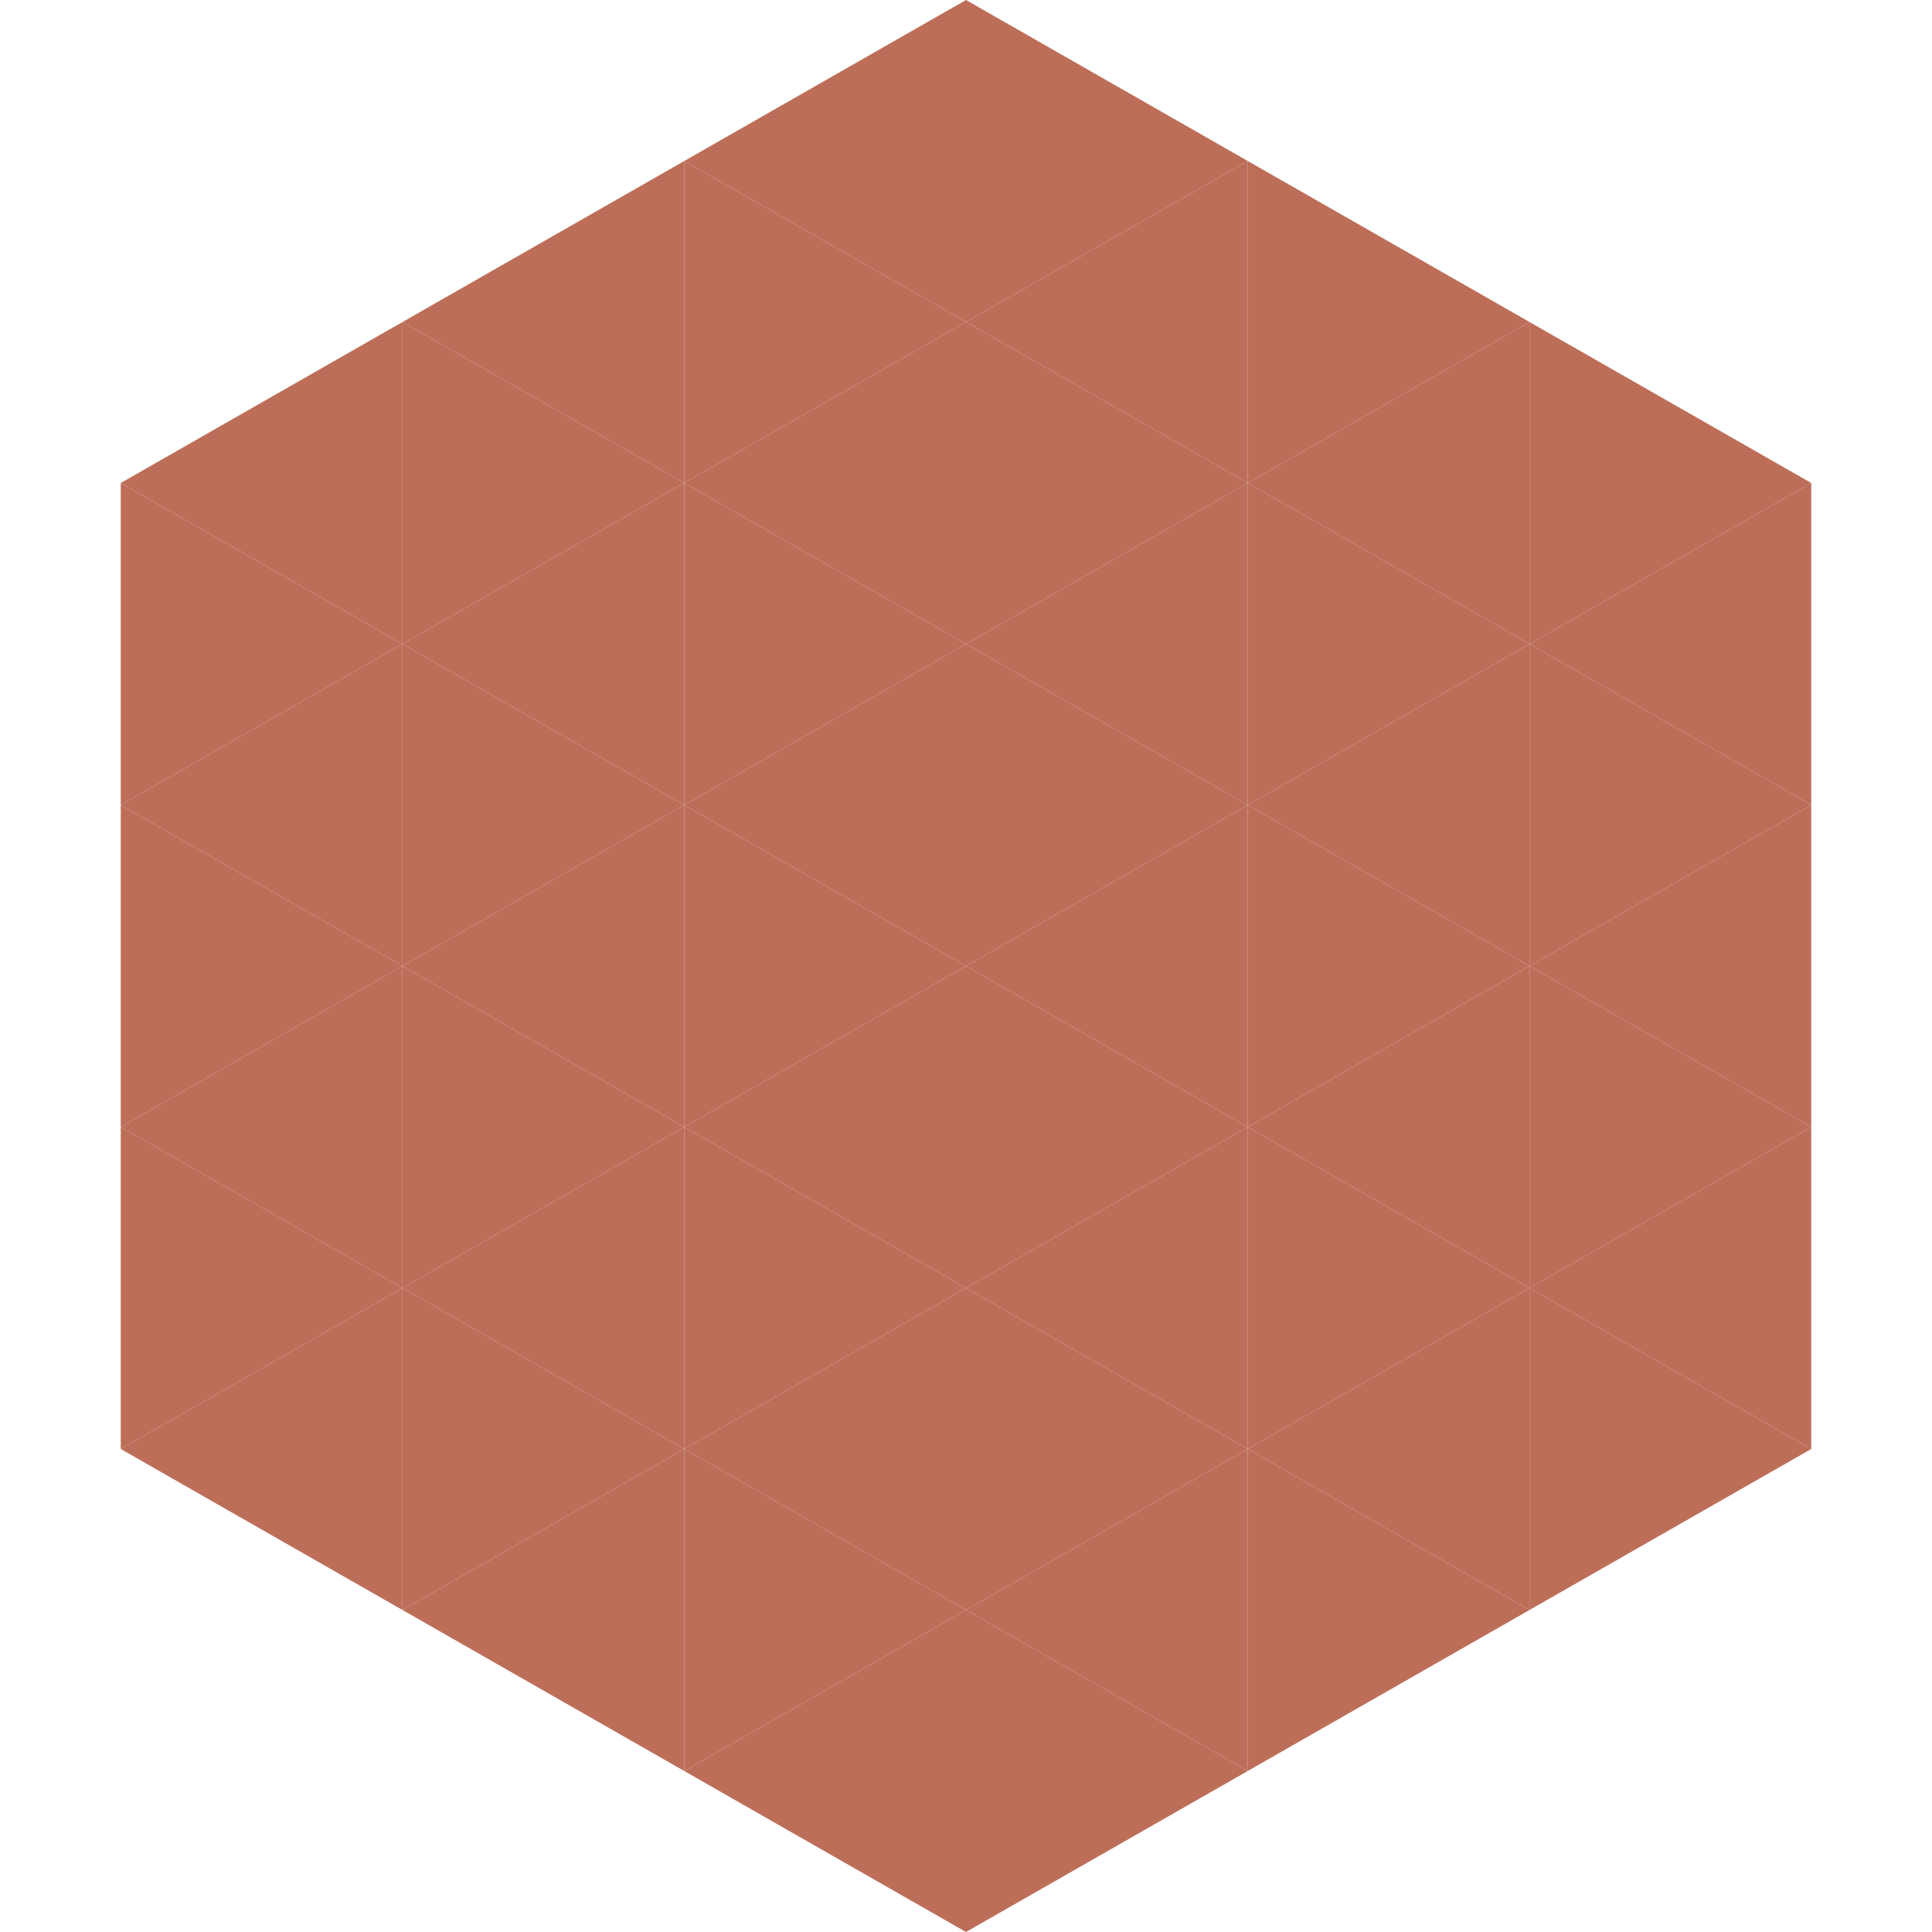 <?xml version="1.0"?>
<!-- Generated by SVGo -->
<svg width="240" height="240"
     xmlns="http://www.w3.org/2000/svg"
     xmlns:xlink="http://www.w3.org/1999/xlink">
<polygon points="50,40 15,60 50,80" style="fill:rgb(189,110,89)" />
<polygon points="190,40 225,60 190,80" style="fill:rgb(189,110,89)" />
<polygon points="15,60 50,80 15,100" style="fill:rgb(189,110,89)" />
<polygon points="225,60 190,80 225,100" style="fill:rgb(189,110,89)" />
<polygon points="50,80 15,100 50,120" style="fill:rgb(189,110,89)" />
<polygon points="190,80 225,100 190,120" style="fill:rgb(189,110,89)" />
<polygon points="15,100 50,120 15,140" style="fill:rgb(189,110,89)" />
<polygon points="225,100 190,120 225,140" style="fill:rgb(189,110,89)" />
<polygon points="50,120 15,140 50,160" style="fill:rgb(189,110,89)" />
<polygon points="190,120 225,140 190,160" style="fill:rgb(189,110,89)" />
<polygon points="15,140 50,160 15,180" style="fill:rgb(189,110,89)" />
<polygon points="225,140 190,160 225,180" style="fill:rgb(189,110,89)" />
<polygon points="50,160 15,180 50,200" style="fill:rgb(189,110,89)" />
<polygon points="190,160 225,180 190,200" style="fill:rgb(189,110,89)" />
<polygon points="15,180 50,200 15,220" style="fill:rgb(255,255,255); fill-opacity:0" />
<polygon points="225,180 190,200 225,220" style="fill:rgb(255,255,255); fill-opacity:0" />
<polygon points="50,0 85,20 50,40" style="fill:rgb(255,255,255); fill-opacity:0" />
<polygon points="190,0 155,20 190,40" style="fill:rgb(255,255,255); fill-opacity:0" />
<polygon points="85,20 50,40 85,60" style="fill:rgb(189,110,89)" />
<polygon points="155,20 190,40 155,60" style="fill:rgb(189,110,89)" />
<polygon points="50,40 85,60 50,80" style="fill:rgb(189,110,89)" />
<polygon points="190,40 155,60 190,80" style="fill:rgb(189,110,89)" />
<polygon points="85,60 50,80 85,100" style="fill:rgb(189,110,89)" />
<polygon points="155,60 190,80 155,100" style="fill:rgb(189,110,89)" />
<polygon points="50,80 85,100 50,120" style="fill:rgb(189,110,89)" />
<polygon points="190,80 155,100 190,120" style="fill:rgb(189,110,89)" />
<polygon points="85,100 50,120 85,140" style="fill:rgb(189,110,89)" />
<polygon points="155,100 190,120 155,140" style="fill:rgb(189,110,89)" />
<polygon points="50,120 85,140 50,160" style="fill:rgb(189,110,89)" />
<polygon points="190,120 155,140 190,160" style="fill:rgb(189,110,89)" />
<polygon points="85,140 50,160 85,180" style="fill:rgb(189,110,89)" />
<polygon points="155,140 190,160 155,180" style="fill:rgb(189,110,89)" />
<polygon points="50,160 85,180 50,200" style="fill:rgb(189,110,89)" />
<polygon points="190,160 155,180 190,200" style="fill:rgb(189,110,89)" />
<polygon points="85,180 50,200 85,220" style="fill:rgb(189,110,89)" />
<polygon points="155,180 190,200 155,220" style="fill:rgb(189,110,89)" />
<polygon points="120,0 85,20 120,40" style="fill:rgb(189,110,89)" />
<polygon points="120,0 155,20 120,40" style="fill:rgb(189,110,89)" />
<polygon points="85,20 120,40 85,60" style="fill:rgb(189,110,89)" />
<polygon points="155,20 120,40 155,60" style="fill:rgb(189,110,89)" />
<polygon points="120,40 85,60 120,80" style="fill:rgb(189,110,89)" />
<polygon points="120,40 155,60 120,80" style="fill:rgb(189,110,89)" />
<polygon points="85,60 120,80 85,100" style="fill:rgb(189,110,89)" />
<polygon points="155,60 120,80 155,100" style="fill:rgb(189,110,89)" />
<polygon points="120,80 85,100 120,120" style="fill:rgb(189,110,89)" />
<polygon points="120,80 155,100 120,120" style="fill:rgb(189,110,89)" />
<polygon points="85,100 120,120 85,140" style="fill:rgb(189,110,89)" />
<polygon points="155,100 120,120 155,140" style="fill:rgb(189,110,89)" />
<polygon points="120,120 85,140 120,160" style="fill:rgb(189,110,89)" />
<polygon points="120,120 155,140 120,160" style="fill:rgb(189,110,89)" />
<polygon points="85,140 120,160 85,180" style="fill:rgb(189,110,89)" />
<polygon points="155,140 120,160 155,180" style="fill:rgb(189,110,89)" />
<polygon points="120,160 85,180 120,200" style="fill:rgb(189,110,89)" />
<polygon points="120,160 155,180 120,200" style="fill:rgb(189,110,89)" />
<polygon points="85,180 120,200 85,220" style="fill:rgb(189,110,89)" />
<polygon points="155,180 120,200 155,220" style="fill:rgb(189,110,89)" />
<polygon points="120,200 85,220 120,240" style="fill:rgb(189,110,89)" />
<polygon points="120,200 155,220 120,240" style="fill:rgb(189,110,89)" />
<polygon points="85,220 120,240 85,260" style="fill:rgb(255,255,255); fill-opacity:0" />
<polygon points="155,220 120,240 155,260" style="fill:rgb(255,255,255); fill-opacity:0" />
</svg>
